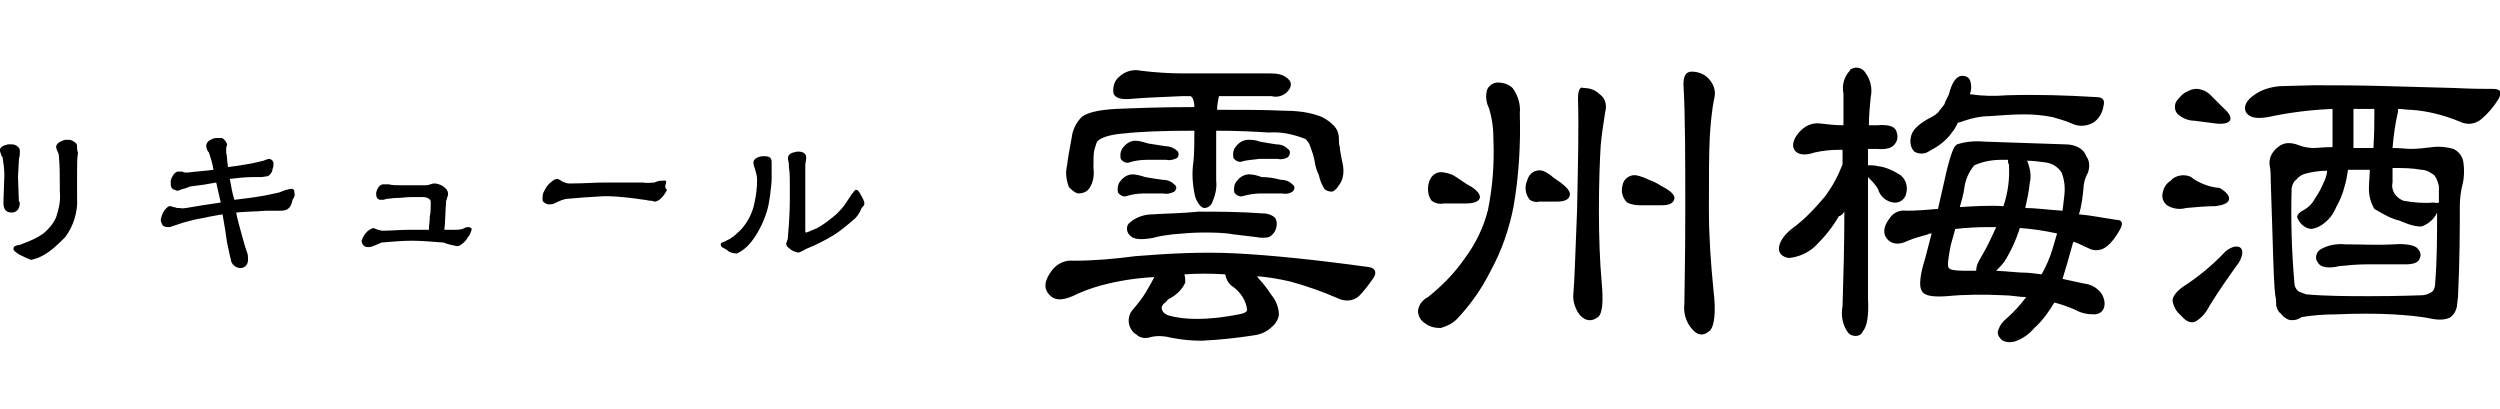 <?xml version="1.0" encoding="utf-8"?>
<!-- Generator: Adobe Illustrator 25.4.1, SVG Export Plug-In . SVG Version: 6.00 Build 0)  -->
<svg version="1.1" id="レイヤー_1" xmlns="http://www.w3.org/2000/svg" xmlns:xlink="http://www.w3.org/1999/xlink" x="0px"
	 y="0px" viewBox="0 0 275 45" style="enable-background:new 0 0 275 45;" xml:space="preserve">
<g id="リキュール雲州梅酒" transform="translate(-40.32 -7319.321)">
	<path id="パス_1265" d="M48.8,7335.5c0-0.1,0-0.3-0.1-0.4c-0.2-0.2-0.5-0.4-0.8-0.4c-0.1,0-0.3,0-0.4,0c-0.4,0.1-0.9,0.3-1,0.7
		v0.1c0,0.3,0.3,0.6,0.3,1c0.1,1.1,0.1,2.3,0.1,3.4v0.5c0.1,1-0.1,1.9-0.4,2.8c-0.3,0.7-0.8,1.3-1.4,1.8c-0.7,0.5-1.4,0.8-2.2,1.1
		c-0.2,0.1-0.5,0.2-0.7,0.2c-0.2,0.1-0.4,0.1-0.4,0.4v0c0,0.2,0.3,0.4,0.6,0.6c0.4,0.2,0.8,0.4,1.3,0.6c0,0,0.1,0,0.1,0
		c0.4-0.1,0.7-0.2,1.1-0.4c1-0.5,1.8-1.3,2.6-2.1c0.9-1.2,1.4-2.8,1.3-4.3v-0.2c0-0.8,0-1.7,0-2.5v-0.4c0-0.6,0-1.3,0.1-1.9
		C48.8,7335.9,48.8,7335.7,48.8,7335.5z M42.5,7335.9c0-0.1,0-0.2-0.1-0.3c-0.2-0.3-0.5-0.4-0.8-0.4c-0.1,0-0.3,0-0.4,0
		c-0.4,0.1-0.8,0.2-0.9,0.6v0.1c0.1,0.2,0.1,0.5,0.3,0.7c0.1,0.6,0.2,1.3,0.2,2v0l-0.1,2.9v0.1c0,0.5,0.1,1.1,0.9,1.1
		c0.7,0,0.9-0.6,0.9-1.1c0,0,0-0.1-0.1-0.1l-0.1-2.7l0.1-1.9c0-0.2,0.1-0.4,0.1-0.6C42.5,7336.1,42.5,7336,42.5,7335.9L42.5,7335.9z
		 M72.7,7340.5c0-0.2,0-0.3-0.2-0.4c-0.1,0-0.1,0-0.2,0c-0.2,0-0.3,0.1-0.5,0.1c-0.3,0.1-0.5,0.2-0.8,0.3c-0.5,0.1-0.9,0.2-1.4,0.3
		c-1,0.2-2.6,0.4-3.5,0.5c-0.2-0.6-0.4-1.7-0.5-2.3c0.8-0.1,1.7-0.2,2.6-0.2c0.2,0,0.5,0,0.8,0c0.3,0,0.6-0.1,0.8-0.1
		c0.3-0.2,0.5-0.5,0.5-0.8c0.1-0.2,0.1-0.4,0.1-0.6c0-0.2-0.1-0.3-0.2-0.4c-0.1,0-0.1-0.1-0.2-0.1c-0.2,0-0.5,0.1-0.7,0.2
		c-0.4,0.1-0.9,0.2-1.3,0.3c-1.1,0.2-1.8,0.3-2.6,0.4c-0.1-0.6-0.1-1.2-0.2-1.6c0-0.1,0-0.1,0-0.2c0-0.1,0-0.2,0-0.3
		c0-0.1,0.1-0.3,0.1-0.4v0c-0.1-0.3-0.3-0.6-0.6-0.7c-0.1,0-0.3,0-0.4,0c-0.2,0-0.4,0-0.6,0.1c-0.2,0.1-0.6,0.2-0.7,0.7v0
		c0,0.3,0.1,0.6,0.3,0.8c0.2,0.6,0.4,1.2,0.5,1.9c-0.7,0.1-2.1,0.2-2.8,0.3c-0.1,0-0.1,0-0.2,0c-0.1,0-0.3,0-0.4-0.1
		c-0.1,0-0.3,0-0.4,0c-0.1,0-0.2,0-0.2,0c-0.4,0.2-0.6,0.6-0.7,1c0,0.1,0,0.3,0,0.4c0,0.3,0.1,0.5,0.4,0.6c0.1,0,0.2,0.1,0.3,0.1
		c0.2,0,0.3-0.1,0.4-0.1c0.1-0.1,0.4-0.1,0.6-0.2c0.2-0.1,0.5-0.2,0.7-0.2c0.9-0.1,1.5-0.2,2.6-0.4l0.5,2.2l-2,0.3
		c-0.6,0.1-1.2,0.2-1.8,0.3c-0.2,0-0.4,0.1-0.7,0c-0.1,0-0.2,0-0.3,0c-0.1,0-0.2-0.1-0.4-0.1c-0.1,0-0.2-0.1-0.3-0.1
		c-0.1,0-0.1,0-0.2,0c-0.5,0.3-0.8,0.9-0.9,1.5c0,0.2,0.1,0.4,0.2,0.6c0.1,0.1,0.3,0.2,0.5,0.2c0.1,0,0.2,0,0.3,0
		c0.3-0.1,0.9-0.3,1.5-0.5c0.7-0.2,1.5-0.4,2.2-0.5c0.8-0.2,1.6-0.3,2.1-0.4c0.1,0.7,0.3,1.6,0.4,2.5c0.1,0.8,0.3,1.5,0.4,2
		c0,0.2,0.1,0.3,0.1,0.4c0,0.5,0.5,1,1,1c0.1,0,0.2,0,0.2,0c0.5-0.1,0.7-0.5,0.7-0.9c0-0.3,0-0.6-0.1-0.8c-0.2-0.5-0.4-1.3-0.6-2
		c-0.2-0.8-0.5-1.7-0.6-2.4c0.9-0.1,2.1-0.1,3.3-0.2h0.1c0.2,0,0.6,0,1,0h0.4c0.2,0,0.5,0,0.7-0.1c0.5-0.2,0.6-0.7,0.7-1.1
		C72.7,7341,72.8,7340.8,72.7,7340.5L72.7,7340.5z M92.2,7344.6c0-0.1,0-0.2-0.1-0.2c-0.1-0.1-0.2-0.1-0.3-0.1
		c-0.2,0-0.4,0.1-0.6,0.2c-0.3,0.1-0.7,0.1-1,0.1c-0.1,0-0.2,0-0.3,0c-0.2,0-0.5,0-0.7,0c0.1-0.7,0.1-2.1,0.2-3.2
		c0.1-0.2,0.1-0.4,0.2-0.6c0-0.1,0-0.1,0-0.2c0-0.6-0.9-1.1-1.5-1.1h0c-0.3,0-0.6,0.2-0.9,0.2h-1.8c-0.3,0-0.7,0-1.1,0
		c-0.4,0-0.8,0-1.2-0.1c-0.2,0-0.3,0-0.5,0h-0.2c-0.4,0.1-0.6,0.5-0.7,0.9c0,0.1,0,0.1,0,0.2c0,0.3,0.1,0.5,0.4,0.6
		c0.1,0,0.2,0,0.2,0c0.2,0,0.3,0,0.5-0.1c0.3,0,0.7-0.1,1.1-0.1c0.6,0,1.1-0.1,1.6-0.1c0.4,0,0.8,0,1.2,0c0.3,0,0.6,0,0.8,0.2
		c0.2,0.1,0.2,0.2,0.2,0.5v0.1c0,0.4,0,0.9-0.1,1.3c0,0.5-0.1,1-0.1,1.5c-0.5,0-1.3,0-1.9,0h-0.3c-0.9,0-2.1,0.1-2.9,0.1h0
		c-0.2,0-0.4-0.1-0.5-0.1c-0.2-0.1-0.3-0.1-0.5-0.2c-0.7,0.2-1.1,0.8-1.3,1.4v0.1c0.1,0.4,0.3,0.6,0.7,0.6h0.1
		c0.2,0,0.5-0.1,0.7-0.2c0.2-0.1,0.5-0.2,0.7-0.3c1.1-0.1,2.3-0.2,3.4-0.2c0.7,0,2.3,0.1,3.4,0.2c0.5,0.2,1,0.3,1.5,0.4h0
		c0.4,0,1-0.6,1.2-1C92,7345.2,92.1,7344.9,92.2,7344.6L92.2,7344.6z M113.6,7339.4c0-0.1,0-0.2-0.1-0.2c-0.1,0-0.1-0.1-0.2,0
		c-0.1,0-0.2,0-0.3,0c-0.2,0-0.5,0.1-0.7,0.2c-0.4,0-0.8,0.1-1.2,0h-0.3c-1.3,0-3.2,0-4.1,0c-0.8,0-2.3,0.1-3.4,0.1h-0.4
		c-0.2,0-0.5-0.1-0.7-0.2c-0.2-0.1-0.4-0.3-0.6-0.3h0c-0.2,0-0.5,0.2-0.6,0.3c-0.4,0.3-0.6,0.6-0.8,1c-0.2,0.3-0.2,0.6-0.2,0.9
		c0,0.2,0,0.3,0.2,0.4c0.1,0.1,0.3,0.2,0.5,0.2c0.2,0,0.4,0,0.6-0.1c0.4-0.2,0.8-0.4,1.3-0.5c1-0.1,2.4-0.2,4.2-0.3h0.1
		c1.4,0,2.9,0.2,4.3,0.4c0.2,0,0.4,0.1,0.7,0.1c0.2,0,0.3,0.1,0.5,0.1h0c0.6-0.1,1.1-0.9,1.3-1.3
		C113.4,7340,113.5,7339.7,113.6,7339.4L113.6,7339.4z M135.4,7341.7c0-0.2-0.1-0.4-0.2-0.6c-0.2-0.3-0.4-0.9-0.7-0.9h0
		c-0.2,0-0.3,0.3-0.5,0.5c-0.2,0.3-0.4,0.6-0.6,0.9c-0.3,0.5-0.7,0.9-1.1,1.3c-0.6,0.5-1.2,1-1.9,1.4c-0.3,0.2-0.7,0.3-1.1,0.5
		c-0.1,0-0.2,0.1-0.3,0.1c-0.1,0-0.1-0.1-0.1-0.2c0-0.5,0-1.7,0-2.8v-0.8c0-1.1,0-1.5,0-2.2v-1.3c0-0.4,0.1-0.6,0.1-0.9
		c0,0,0-0.1,0-0.1c0-0.4-0.4-0.6-0.8-0.6c-0.1,0-0.1,0-0.2,0c-0.5,0.1-1,0.2-1,0.7c0,0.1,0,0.1,0,0.2c0.1,0.3,0.1,0.5,0.1,0.8
		c0.1,0.6,0.1,1.2,0.1,1.8c0,0.6,0,1.3,0,1.7v0.3c0,0.9-0.1,2.7-0.2,3.7c0,0.2,0,0.4-0.1,0.6c0,0.1-0.1,0.2-0.1,0.3
		c0,0.2,0.1,0.4,0.3,0.5c0.3,0.3,0.6,0.4,1,0.5h0.1c0.3-0.1,0.6-0.3,0.8-0.4c1-0.4,2-0.9,3-1.5c0.8-0.5,1.5-1.1,2.2-1.7
		c0.4-0.3,0.7-0.8,0.9-1.3C135.4,7341.9,135.4,7341.8,135.4,7341.7L135.4,7341.7z M125.2,7337.2c0-0.4-0.1-0.7-0.8-0.7h-0.1
		c-0.4,0-1,0.2-1.1,0.6c0,0,0,0,0,0.1c0,0.3,0.1,0.5,0.2,0.8c0.1,0.4,0.2,0.7,0.2,1.1c0,0.9-0.1,1.7-0.3,2.6c-0.2,1-0.7,2-1.4,2.8
		c-0.4,0.4-0.8,0.8-1.3,1.1c-0.2,0.1-0.4,0.2-0.6,0.3c-0.2,0.1-0.4,0.1-0.4,0.3v0c0,0.2,0.1,0.3,0.3,0.4c0.2,0.1,0.4,0.2,0.6,0.4
		c0.2,0.1,0.5,0.2,0.8,0.2h0.1c0.6-0.3,1.1-0.7,1.5-1.2c0.8-1,1.4-2.2,1.8-3.5c0.3-1.1,0.4-2.2,0.5-3.3c0-0.4,0-0.7,0-1.2
		c0-0.2,0-0.4,0-0.6L125.2,7337.2z"/>
	<path id="パス_1264" d="M171.7,7331.1c-3.4,0-6.2,0.1-8.6,0.2c-1.9,0.1-3.2,0.4-3.8,0.9c-0.6,0.6-1,1.4-1.1,2.3
		c-0.2,1.1-0.4,2.1-0.5,3c-0.2,0.8-0.1,1.6,0.2,2.4c0.3,0.3,0.6,0.6,1,0.7c0.4,0,0.9-0.1,1.2-0.5c0.5-0.7,0.6-1.5,0.5-2.3
		c0-0.9,0-1.6,0.1-2c0.1-0.3,0.2-0.7,0.3-0.9c0.3-0.4,1.4-0.8,3-0.9c1.7-0.2,4.3-0.3,7.7-0.3c0,1.3,0,2.4-0.1,3.4
		c-0.2,1.3-0.1,2.6,0.2,3.9c0.3,0.8,0.7,1.2,1,1.2c0.4,0,0.8-0.3,0.9-0.7c0.3-0.7,0.5-1.5,0.4-2.3c0-2.3,0-4.1,0-5.5
		c2.3,0,4.2,0.1,5.8,0.2c1.4-0.1,2.7,0.2,4,0.7c0.2,0.2,0.4,0.4,0.5,0.7c0.2,0.5,0.4,1.1,0.5,1.6c0.1,0.6,0.2,1.1,0.5,1.7
		c0.1,0.5,0.3,1,0.6,1.5c0.2,0.2,0.5,0.3,0.8,0.3c0.2,0,0.5-0.2,0.8-0.7c0.4-0.5,0.5-1.1,0.5-1.6c0-0.4-0.1-0.9-0.2-1.3
		c-0.1-0.6-0.2-1-0.2-1.3c-0.1-0.3-0.1-0.6-0.1-0.9c0-0.6-0.2-1.1-0.6-1.5c-0.5-0.5-1.1-0.9-1.8-1.1c-1.2-0.4-2.5-0.5-3.7-0.5
		c-2-0.1-4.5-0.1-7.3-0.1c0-0.5,0.1-1,0.2-1.5c1.7,0,3.7,0,5.8,0c0.7,0.2,1.5-0.1,1.9-0.7c0.3-0.4,0.3-0.9-0.1-1.2c0,0,0,0-0.1-0.1
		c-0.5-0.4-1.1-0.5-1.8-0.5h-9.5c-1.6,0-3.2-0.1-4.8-0.3c-0.9-0.2-1.8,0.1-2.4,0.7c-0.5,0.4-0.7,1.1-0.6,1.8
		c0.2,0.5,0.8,0.7,1.9,0.6c1.1-0.1,3.1-0.2,5.6-0.3c0.3,0,0.7,0,1,0C171.6,7330.1,171.7,7330.6,171.7,7331.1z M165.2,7334.8
		c-0.5,0-1,0.3-1.3,0.7c-0.3,0.3-0.4,0.8-0.3,1.3c0.2,0.3,0.6,0.5,0.9,0.4c0.6-0.2,1.3-0.3,2-0.3c0.7,0,1.4,0,2.1,0
		c0.4,0.1,0.8,0,1.2-0.2c0.2-0.2,0.2-0.5,0.1-0.7c-0.4-0.4-0.9-0.6-1.4-0.6c-0.6-0.1-1.3-0.2-1.9-0.3
		C166,7334.9,165.5,7334.8,165.2,7334.8L165.2,7334.8z M164.9,7338.5c-0.5,0-1,0.3-1.3,0.7c-0.3,0.3-0.4,0.8-0.3,1.3
		c0.2,0.3,0.6,0.5,0.9,0.4c0.6-0.2,1.3-0.3,2-0.3c0.7,0,1.4,0,2.1,0c0.4,0.1,0.8,0,1.2-0.2c0.2-0.2,0.3-0.5,0.1-0.7
		c-0.4-0.4-0.8-0.6-1.4-0.6c-0.7-0.1-1.4-0.2-1.9-0.3C165.7,7338.6,165.2,7338.5,164.9,7338.5z M177.6,7334.7c-0.5,0-1,0.3-1.3,0.7
		c-0.3,0.3-0.4,0.8-0.3,1.3c0.2,0.3,0.6,0.5,0.9,0.4c0.6-0.2,1.3-0.2,1.9-0.3c0.7,0,1.4,0,2.1,0c0.4,0.1,0.8,0,1.1-0.2
		c0.2-0.2,0.3-0.6,0.1-0.8c-0.4-0.4-0.8-0.6-1.4-0.6c-0.6-0.1-1.3-0.2-1.8-0.3C178.4,7334.7,178,7334.7,177.6,7334.7L177.6,7334.7z
		 M177.7,7338.5c-0.5,0-1,0.3-1.3,0.7c-0.3,0.3-0.4,0.8-0.3,1.3c0.2,0.3,0.6,0.5,0.9,0.4c0.7-0.2,1.4-0.3,2.1-0.3c0.8,0,1.5,0,2.3,0
		c0.4,0.1,0.8,0,1.1-0.2c0.2-0.2,0.3-0.5,0.1-0.7c-0.4-0.4-0.8-0.6-1.4-0.6c-0.7-0.2-1.4-0.3-2.1-0.3
		C178.6,7338.6,178.1,7338.5,177.7,7338.5L177.7,7338.5z M167.1,7342.9c-0.9,0-1.8,0.3-2.5,0.9c-0.4,0.3-0.4,0.9-0.1,1.3
		c0,0,0.1,0.1,0.1,0.1c0.4,0.5,1.3,0.5,2.5,0.3c0.7-0.2,1.4-0.3,2.2-0.4c1.1-0.1,2.2-0.2,3.3-0.2c1.1,0,2.3,0,3.4,0.2
		c0.8,0.1,1.7,0.2,2.5,0.3c0.5,0.1,1,0.1,1.4,0c0.4-0.2,0.7-0.6,0.8-1c0.1-0.4,0.1-0.7-0.1-1.1c-0.3-0.3-0.8-0.5-1.3-0.5
		c-2.7-0.2-5.1-0.2-7.1-0.2C170.2,7342.8,168.5,7342.8,167.1,7342.9z M190.9,7348.7c-5.8-0.8-10.7-1.3-14.5-1.5
		c-3.8-0.2-7.5,0-11.2,0.3c-2.3,0.3-4.5,0.5-6.8,0.5c-0.9-0.1-1.8,0.3-2.4,1.1c-0.8,1.1-0.9,1.9-0.3,2.6c0.6,0.7,1.4,0.7,2.6,0.2
		c1-0.5,2.1-0.9,3.2-1.2c1.9-0.5,3.8-0.8,5.8-0.9c-0.2,0.4-0.5,0.9-0.9,1.6c-0.4,0.7-0.9,1.3-1.4,1.9c-0.4,0.4-0.6,1-0.5,1.6
		c0.1,0.5,0.4,1,0.8,1.2c0.4,0.4,1,0.5,1.6,0.3c0.8-0.2,1.6-0.1,2.4,0.1c1.1,0.2,2.1,0.3,3.2,0.3c2-0.1,3.9-0.3,5.8-0.6
		c0.7-0.1,1.4-0.4,1.9-0.9c0.4-0.3,0.7-0.8,0.8-1.3c0-0.8-0.3-1.6-0.8-2.2c-0.4-0.6-0.9-1.3-1.4-1.8c-0.1-0.1-0.1-0.2-0.2-0.3
		c1.2,0.1,2.4,0.3,3.7,0.6c1.8,0.5,3.5,1.1,5.1,1.8c0.8,0.4,1.7,0.4,2.4-0.2c0.6-0.6,1.1-1.3,1.6-2
		C191.8,7349.3,191.6,7348.8,190.9,7348.7z M170.6,7349.5c1.5-0.1,3-0.1,4.5,0c0.1,0.6,0.4,1.1,0.9,1.4c0.8,0.6,1.4,1.5,1.5,2.5
		c0,0.2-0.3,0.4-0.9,0.5c-1.5,0.3-3.1,0.5-4.6,0.5c-1.1,0-2.2-0.1-3.2-0.4c-0.5-0.2-0.7-0.5-0.7-0.9c0.1-0.2,0.2-0.4,0.4-0.5
		c0.2-0.2,0.3-0.4,0.6-0.5c0.7-0.4,1.3-1,1.6-1.7C170.7,7350.1,170.7,7349.8,170.6,7349.5z M197.8,7341.4c0.4,0.3,0.9,0.4,1.3,0.3
		c0.6,0,1.5,0,2.5,0c0.8,0,1.4-0.2,1.5-0.6c0.1-0.4-0.4-1-1.4-1.5l-1.2-0.8c-0.4-0.3-0.8-0.4-1.3-0.5c-0.8-0.2-1.5,0.3-1.7,1.1
		C197.3,7340.1,197.4,7340.9,197.8,7341.4L197.8,7341.4z M204.6,7334.8c0.1,2.6-0.1,5.1-0.6,7.6c-0.5,2-1.4,3.8-2.6,5.4
		c-1.1,1.6-2.5,3-4,4.2c-0.6,0.3-1,0.8-1.1,1.5c0,0.6,0.3,1.1,0.8,1.4c0.5,0.4,1.1,0.5,1.7,0.5c0.7-0.2,1.3-0.5,1.8-1
		c1.5-1.6,2.7-3.3,3.7-5.3c1.2-2.2,2-4.5,2.5-7c0.6-3.4,0.8-6.9,0.7-10.3c0.1-1-0.2-2-0.8-2.8c-0.4-0.4-1-0.6-1.6-0.6
		c-0.5,0-1,0.3-1.2,0.8c-0.2,0.7-0.1,1.4,0.2,2C204.5,7332.5,204.6,7333.6,204.6,7334.8L204.6,7334.8z M208.6,7341.3
		c0.3,0.2,0.7,0.3,1,0.2h1.9c0.9,0,1.4-0.2,1.5-0.7c0.1-0.4-0.3-0.9-1.3-1.6c-0.3-0.2-0.6-0.4-0.8-0.6c-0.3-0.2-0.6-0.4-0.9-0.5
		c-0.8-0.2-1.5,0.3-1.7,1.1C208,7339.9,208.1,7340.7,208.6,7341.3z M213.9,7330.2c0.1,3,0,7.1-0.1,12.2c-0.2,5.1-0.3,8.1-0.4,9.1
		c-0.1,0.8,0.1,1.5,0.5,2.2c0.6,0.9,1.4,1.1,2.2,0.5c0.5-0.4,0.6-1.7,0.4-3.9c-0.2-2.2-0.3-4.9-0.3-7.9s0.1-5.5,0.2-7.1
		c0.1-1.2,0.3-2.4,0.5-3.7c0.2-0.7,0-1.5-0.6-1.9c-0.5-0.5-1.1-0.7-1.8-0.7C214.1,7328.8,213.9,7329.3,213.9,7330.2z M219.3,7341.6
		c0.4,0.2,0.9,0.3,1.4,0.3c0.6,0,1.4,0,2.4,0c0.8,0,1.3-0.2,1.4-0.7c0.1-0.4-0.4-0.9-1.4-1.4c-0.3-0.2-0.8-0.5-1.4-0.7
		c-0.4-0.2-0.9-0.4-1.4-0.5c-0.7-0.1-1.4,0.4-1.5,1.1c0,0,0,0,0,0C218.6,7340.4,218.8,7341.1,219.3,7341.6L219.3,7341.6z
		 M225.5,7328.6c0.2,3.4,0.2,8,0.2,13.8c0,5.8-0.1,9.3-0.1,10.3c-0.1,0.9,0.1,1.8,0.6,2.5c0.7,1,1.4,1.2,2.2,0.5
		c0.5-0.5,0.7-2,0.4-4.5c-0.3-3-0.5-5.9-0.5-8.9c0-3.4,0-6.1,0.1-8c0.1-1.4,0.2-2.8,0.5-4.2c0.2-0.8-0.1-1.6-0.7-2.2
		c-0.5-0.5-1.2-0.7-1.8-0.7C225.7,7327.2,225.5,7327.8,225.5,7328.6L225.5,7328.6z M243.2,7342.6c0,3.6-0.1,7.1-0.2,10.4
		c-0.2,1,0,2.1,0.6,2.9c0.3,0.4,1,0.5,1.4,0.2c0.1-0.1,0.2-0.2,0.2-0.3c0.5-0.5,0.7-1.8,0.6-3.6c0-1.6,0-4.8,0-9.5v-3.9
		c0.4,0.4,0.8,0.8,1.1,1.3c0.2,0.8,0.9,1.4,1.7,1.5c0.7,0.1,1.3-0.4,1.4-1c0.2-0.7,0-1.5-0.6-2c-0.8-0.5-1.6-0.9-2.5-1
		c-0.4-0.1-0.7-0.1-1.1-0.1c0-0.7,0-1.3,0-1.8c0.3,0,0.7,0,1,0c1,0.1,1.7-0.1,2-0.6c0.3-0.4,0.3-0.9,0.1-1.4
		c-0.2-0.5-0.9-0.7-2.1-0.6c-0.3,0-0.7,0-0.9,0c0-1.1,0.1-2.1,0.2-3.1c0.2-0.9,0-1.9-0.6-2.7c-0.3-0.5-1-0.7-1.5-0.4
		c-0.1,0-0.2,0.1-0.2,0.2c-0.6,0.6-0.9,1.6-0.7,2.5v3.5c-0.9,0-1.8-0.1-2.6-0.2c-0.9-0.1-1.7,0.3-2.3,1c-0.6,0.7-0.8,1.4-0.5,1.9
		c0.3,0.5,1.1,0.7,2.2,0.3c0.9-0.2,1.8-0.3,2.7-0.3c0.1,0,0.2,0,0.4,0v1.6c-0.5,1.3-1.1,2.4-1.9,3.5c-1.1,1.3-2.3,2.6-3.7,3.6
		c-1,0.8-1.4,1.6-1.4,2.2c0,0.5,0.4,0.9,1.1,1c1.1-0.1,2.2-0.6,3-1.4c1-1,1.8-2,2.5-3.2C243,7343,243.1,7342.7,243.2,7342.6z
		 M252.6,7335.9c1-0.5,1.9-1.2,2.5-2.1c0.2-0.2,0.4-0.6,0.6-1c0.2,0,0.4-0.1,0.7-0.2c0.9-0.3,1.8-0.5,2.7-0.5
		c1.4-0.1,2.7-0.2,3.9-0.2c1,0,2.1,0.1,3.1,0.3c0.7,0.2,1.4,0.4,2.1,0.7c0.8,0.4,1.7,0.3,2.4-0.1c0.6-0.4,1-1.1,1.1-1.8
		c0.2-0.7-0.1-1-0.8-1c-3.3-0.2-6.6-0.3-9.8-0.2c-1.3,0.1-2.6,0.1-3.9-0.1c0,0-0.2,0-0.2,0c0.2-0.5,0.2-1.1,0-1.6
		c-0.2-0.4-0.7-0.5-1.1-0.4c-0.5,0.2-0.9,0.8-1.2,2c-0.2,0.4-0.4,0.8-0.5,1.1c-0.2,0.3-0.5,0.6-0.7,0.9c-0.3,0.3-0.7,0.5-1.1,0.7
		c-1.2,0.7-1.8,1.3-1.9,2.1c-0.1,0.5,0,1.1,0.4,1.5C251.4,7336.3,252.1,7336.3,252.6,7335.9z M267.5,7335.2
		c-2.9-0.1-5.9-0.2-8.9-0.3c-1-0.1-2.1,0-3,0.3c-0.4,0.2-0.7,1.2-1.1,2.7l-1,4.4c-1.2,0.1-2.3,0.2-3.5,0.2c-0.7-0.1-1.4,0.2-1.8,0.8
		c-0.7,0.9-0.8,1.7-0.3,2.3c0.5,0.6,1.3,0.7,2.3,0.2c0.7-0.3,1.5-0.5,2.2-0.7c0.1-0.1,0.3-0.1,0.4-0.1l-0.7,2.7
		c-0.6,1.9-0.7,3.1-0.4,3.6c0.3,0.6,1.3,0.7,2.8,0.6c2-0.2,4.1-0.2,6.2-0.1c0.9,0,1.7,0.2,2.5,0.2c-0.6,0.8-1.3,1.6-2.1,2.3
		c-0.5,0.4-0.8,0.8-1,1.4c-0.1,0.4,0.1,0.7,0.4,1c0.4,0.3,0.9,0.3,1.4,0.2c0.9-0.3,1.6-0.8,2.2-1.5c0.9-0.8,1.6-1.8,2.2-2.8
		c0.8,0.2,1.6,0.5,2.3,0.8c0.7,0.4,1.4,0.5,2.1,0.5c0.5,0,1-0.3,1.1-0.9c0.1-0.5-0.1-1.1-0.4-1.5c-0.5-0.6-1.1-0.9-1.9-1l-2.3-0.5
		c0.3-1,0.7-2.3,1.1-3.8c0-0.1,0.1-0.2,0.1-0.3c0.6,0.2,1.1,0.5,1.6,0.7c0.7,0.4,1.5,0.3,2.1-0.2c0.6-0.5,1-1.1,1.4-1.8
		c0.4-0.7,0.3-1.1-0.4-1.1c-1.4-0.2-2.8-0.5-4.1-0.6c0.3-0.9,0.4-1.9,0.5-2.8c0-0.6,0.2-1.3,0.5-1.8c0.2-0.6,0.2-1.3-0.2-1.8
		C269.5,7335.6,268.5,7335.2,267.5,7335.2L267.5,7335.2z M261.3,7337.4c0.1,1.6-0.1,3.1-0.6,4.6c-1.6-0.1-3.2,0-4.8,0.1
		c0.2-0.7,0.4-1.4,0.5-2.1c0.1-0.9,0.5-1.8,1.1-2.5c0.9-0.4,1.9-0.6,3-0.6h0.7C261.2,7337.1,261.2,7337.3,261.3,7337.4L261.3,7337.4
		z M263.1,7342.2c0.2-0.9,0.4-1.8,0.5-2.8c0.2-0.8,0-1.7-0.3-2.4c0.7,0,1.4,0.1,2.1,0.2c0.7,0.1,1.3,0.5,1.7,1.1
		c0.3,0.8,0.4,1.6,0.3,2.5l-0.2,1.7C265.6,7342.4,264.2,7342.2,263.1,7342.2L263.1,7342.2z M260.8,7348.1c0.7-1.1,1.3-2.4,1.7-3.7
		c1.4,0.1,2.7,0.3,4.1,0.6l-0.5,1.7c-0.3,1-0.7,1.9-1.2,2.8c-0.7-0.1-1.5-0.2-2.3-0.2l-2.7-0.2
		C260.2,7348.8,260.5,7348.5,260.8,7348.1L260.8,7348.1z M259.9,7344.3c-0.5,1.1-1,2.2-1.6,3.2c-0.3,0.5-0.6,1-0.6,1.6h-1.4
		c-0.9,0-1.5-0.1-1.6-0.3c-0.2-0.1-0.1-1,0.2-2.5l0.5-1.8c0.3,0,0.8-0.1,1.2-0.1C257.6,7344.3,258.8,7344.3,259.9,7344.3
		L259.9,7344.3z M283.5,7329.8c-0.3-0.3-0.6-0.5-1-0.6c-0.5-0.2-1.1-0.1-1.6,0.2c-0.5,0.2-0.9,0.7-1.2,1.1c-0.2,0.4-0.2,0.9,0.1,1.3
		c0.5,0.5,1.2,0.8,1.9,0.8c0.8,0.1,1.6,0.2,2.3,0.3c0.8,0.1,1.4,0,1.6-0.3c0.2-0.3,0-0.8-0.7-1.4
		C284.4,7330.7,283.9,7330.2,283.5,7329.8L283.5,7329.8z M281.6,7339c-0.3-0.3-0.7-0.4-1.1-0.4c-0.5,0-1.1,0.2-1.4,0.6
		c-0.5,0.3-0.8,0.8-0.9,1.4c-0.1,0.5,0.1,1,0.5,1.3c0.6,0.4,1.4,0.5,2.1,0.3c1.1-0.1,2.2-0.2,3.2-0.2c0.8-0.1,1.4-0.3,1.5-0.7
		c0.1-0.4-0.2-0.8-1-1.3C283.3,7339.9,282.4,7339.5,281.6,7339L281.6,7339z M285.1,7347c-1.4,1.5-3,2.8-4.7,3.9
		c-0.8,0.6-1.1,1.1-1.1,1.5c0.1,0.6,0.4,1.2,0.9,1.6c0.6,0.7,1.1,0.9,1.6,0.7c0.7-0.4,1.2-1,1.6-1.8c1-1.6,2.1-3.2,3.2-4.7
		c0.4-0.7,0.5-1.3,0.2-1.6S285.8,7346.4,285.1,7347L285.1,7347z M310.7,7352c0.2-4.2,0.2-7.6,0.2-10c0-0.8,0.1-1.6,0.3-2.4
		c0.2-0.8,0.2-1.6,0.1-2.4c-0.1-0.7-0.5-1.2-1.1-1.5c-0.7-0.2-1.5-0.3-2.3-0.2c-0.8,0.1-1.6,0.2-2.4,0.2c-0.4,0-1.1-0.1-2-0.1
		c0.1-1.3,0.3-2.7,0.6-4v-0.3c0.5,0,0.9,0.1,1.4,0.1c1.8,0.1,3.7,0.6,5.4,1.3c0.8,0.4,1.7,0.3,2.4-0.3c0.7-0.6,1.3-1.3,1.8-2.1
		c0.5-0.8,0.3-1.2-0.5-1.2c-0.9,0-2.3,0-4.3-0.1l-7.2-0.2c-3.3-0.1-6.2-0.1-8.3-0.1l-3.7,0.1c-1.1,0.1-2.1,0.4-3,1.1
		c-0.8,0.6-1,1.3-0.7,1.8c0.4,0.6,1.2,0.7,2.4,0.5c2.3-0.5,4.7-0.8,7.1-0.9c0,0,0,0.2,0,0.3c0,1.6,0,2.9,0,3.9
		c-0.9,0-1.6,0.1-2.1,0.1c-0.5,0-1.1-0.1-1.6-0.3c-0.5-0.2-1-0.3-1.5-0.2c-0.5,0.1-1,0.5-1.3,0.9c-0.4,0.5-0.5,1.1-0.4,1.6
		c0.1,0.5,0.1,1.1,0.1,1.6l0.2,6.1c0.1,3.7,0.2,5.9,0.3,6.5c0.1,0.4,0.1,0.8,0.1,1.1c0.1,0.4,0.2,0.7,0.5,0.9
		c0.2,0.3,0.6,0.6,0.9,0.7c0.5,0.1,1,0,1.4-0.3c1.2-0.2,2.5-0.3,3.8-0.3c2.2-0.1,4.3-0.1,6.3,0c1.4,0.1,2.9,0.2,4.3,0.5
		c1.1,0.2,1.9,0,2.2-0.4c0.3-0.3,0.5-0.8,0.5-1.2L310.7,7352z M299.2,7335.6c0-0.7,0-1.6,0-2.6c0-0.4,0-0.9,0-1.5c0,0,0-0.1,0-0.2
		c0.8,0,1.6,0,2.3,0v0.5c0,0.8,0,2.1-0.1,3.8H299.2z M308,7341.6c-1.1,0.1-2.2,0-3.3-0.2c-0.8-0.3-1.4-1.1-1.2-2v-1.6
		c1.1,0,2.1,0,3.2,0.2c0.5,0,1,0.3,1.4,0.6c0.3,0.4,0.4,0.8,0.5,1.2v1.8C308.3,7341.7,308.2,7341.6,308,7341.6L308,7341.6z
		 M304.3,7343.6c1.3,0.6,2.2,0.7,2.5,0.6c0.7-0.3,1.3-0.8,1.6-1.5c0-0.1,0-0.1,0-0.2c0,2.7,0,5.3-0.2,7.8c0,0.7-0.2,1.1-0.5,1.2
		c-0.3,0.2-0.7,0.3-1,0.3c-0.3,0-2.3,0.1-5.7,0.1c-2.3,0-4.7,0-7-0.2c-0.3-0.1-0.5-0.2-0.8-0.3c-0.3-0.2-0.5-0.6-0.5-1
		c-0.3-3.5-0.4-6.9-0.3-10.4c0.1-0.4,0.2-0.7,0.5-0.9c0.3-0.4,0.7-0.6,1.1-0.7c0.8-0.2,1.6-0.3,2.3-0.3c0,0.3-0.1,0.6-0.2,0.9
		c-0.3,0.7-0.6,1.4-1.1,2.1c-0.3,0.6-0.8,1.1-1.4,1.4c-0.4,0.2-0.6,0.5-0.6,0.7c0.1,0.3,0.3,0.6,0.5,0.8c0.3,0.3,0.7,0.5,1.1,0.5
		c0.7-0.1,1.3-0.5,1.8-1c0.4-0.4,0.7-0.9,0.9-1.4c0.4-0.7,0.7-1.4,0.9-2.2c0.2-0.6,0.3-1.3,0.4-1.9h2.4c0,0.6-0.1,1.3-0.1,2.1
		c0,0.8,0.2,1.5,0.6,2.2C302.5,7342.9,303.4,7343.4,304.3,7343.6L304.3,7343.6z M298.3,7346.2c-1-0.1-2,0.1-2.8,0.6
		c-0.4,0.3-0.6,1-0.2,1.4c0.2,0.5,1.1,0.7,2.3,0.4c1-0.1,2-0.2,3-0.2h4.3c0.9,0,1.5-0.2,1.6-0.7c0.2-0.4,0-0.8-0.3-1.1
		c-0.3-0.3-1.2-0.5-2.6-0.4C301.9,7346.3,300.2,7346.2,298.3,7346.2L298.3,7346.2z"/>
</g>
</svg>
